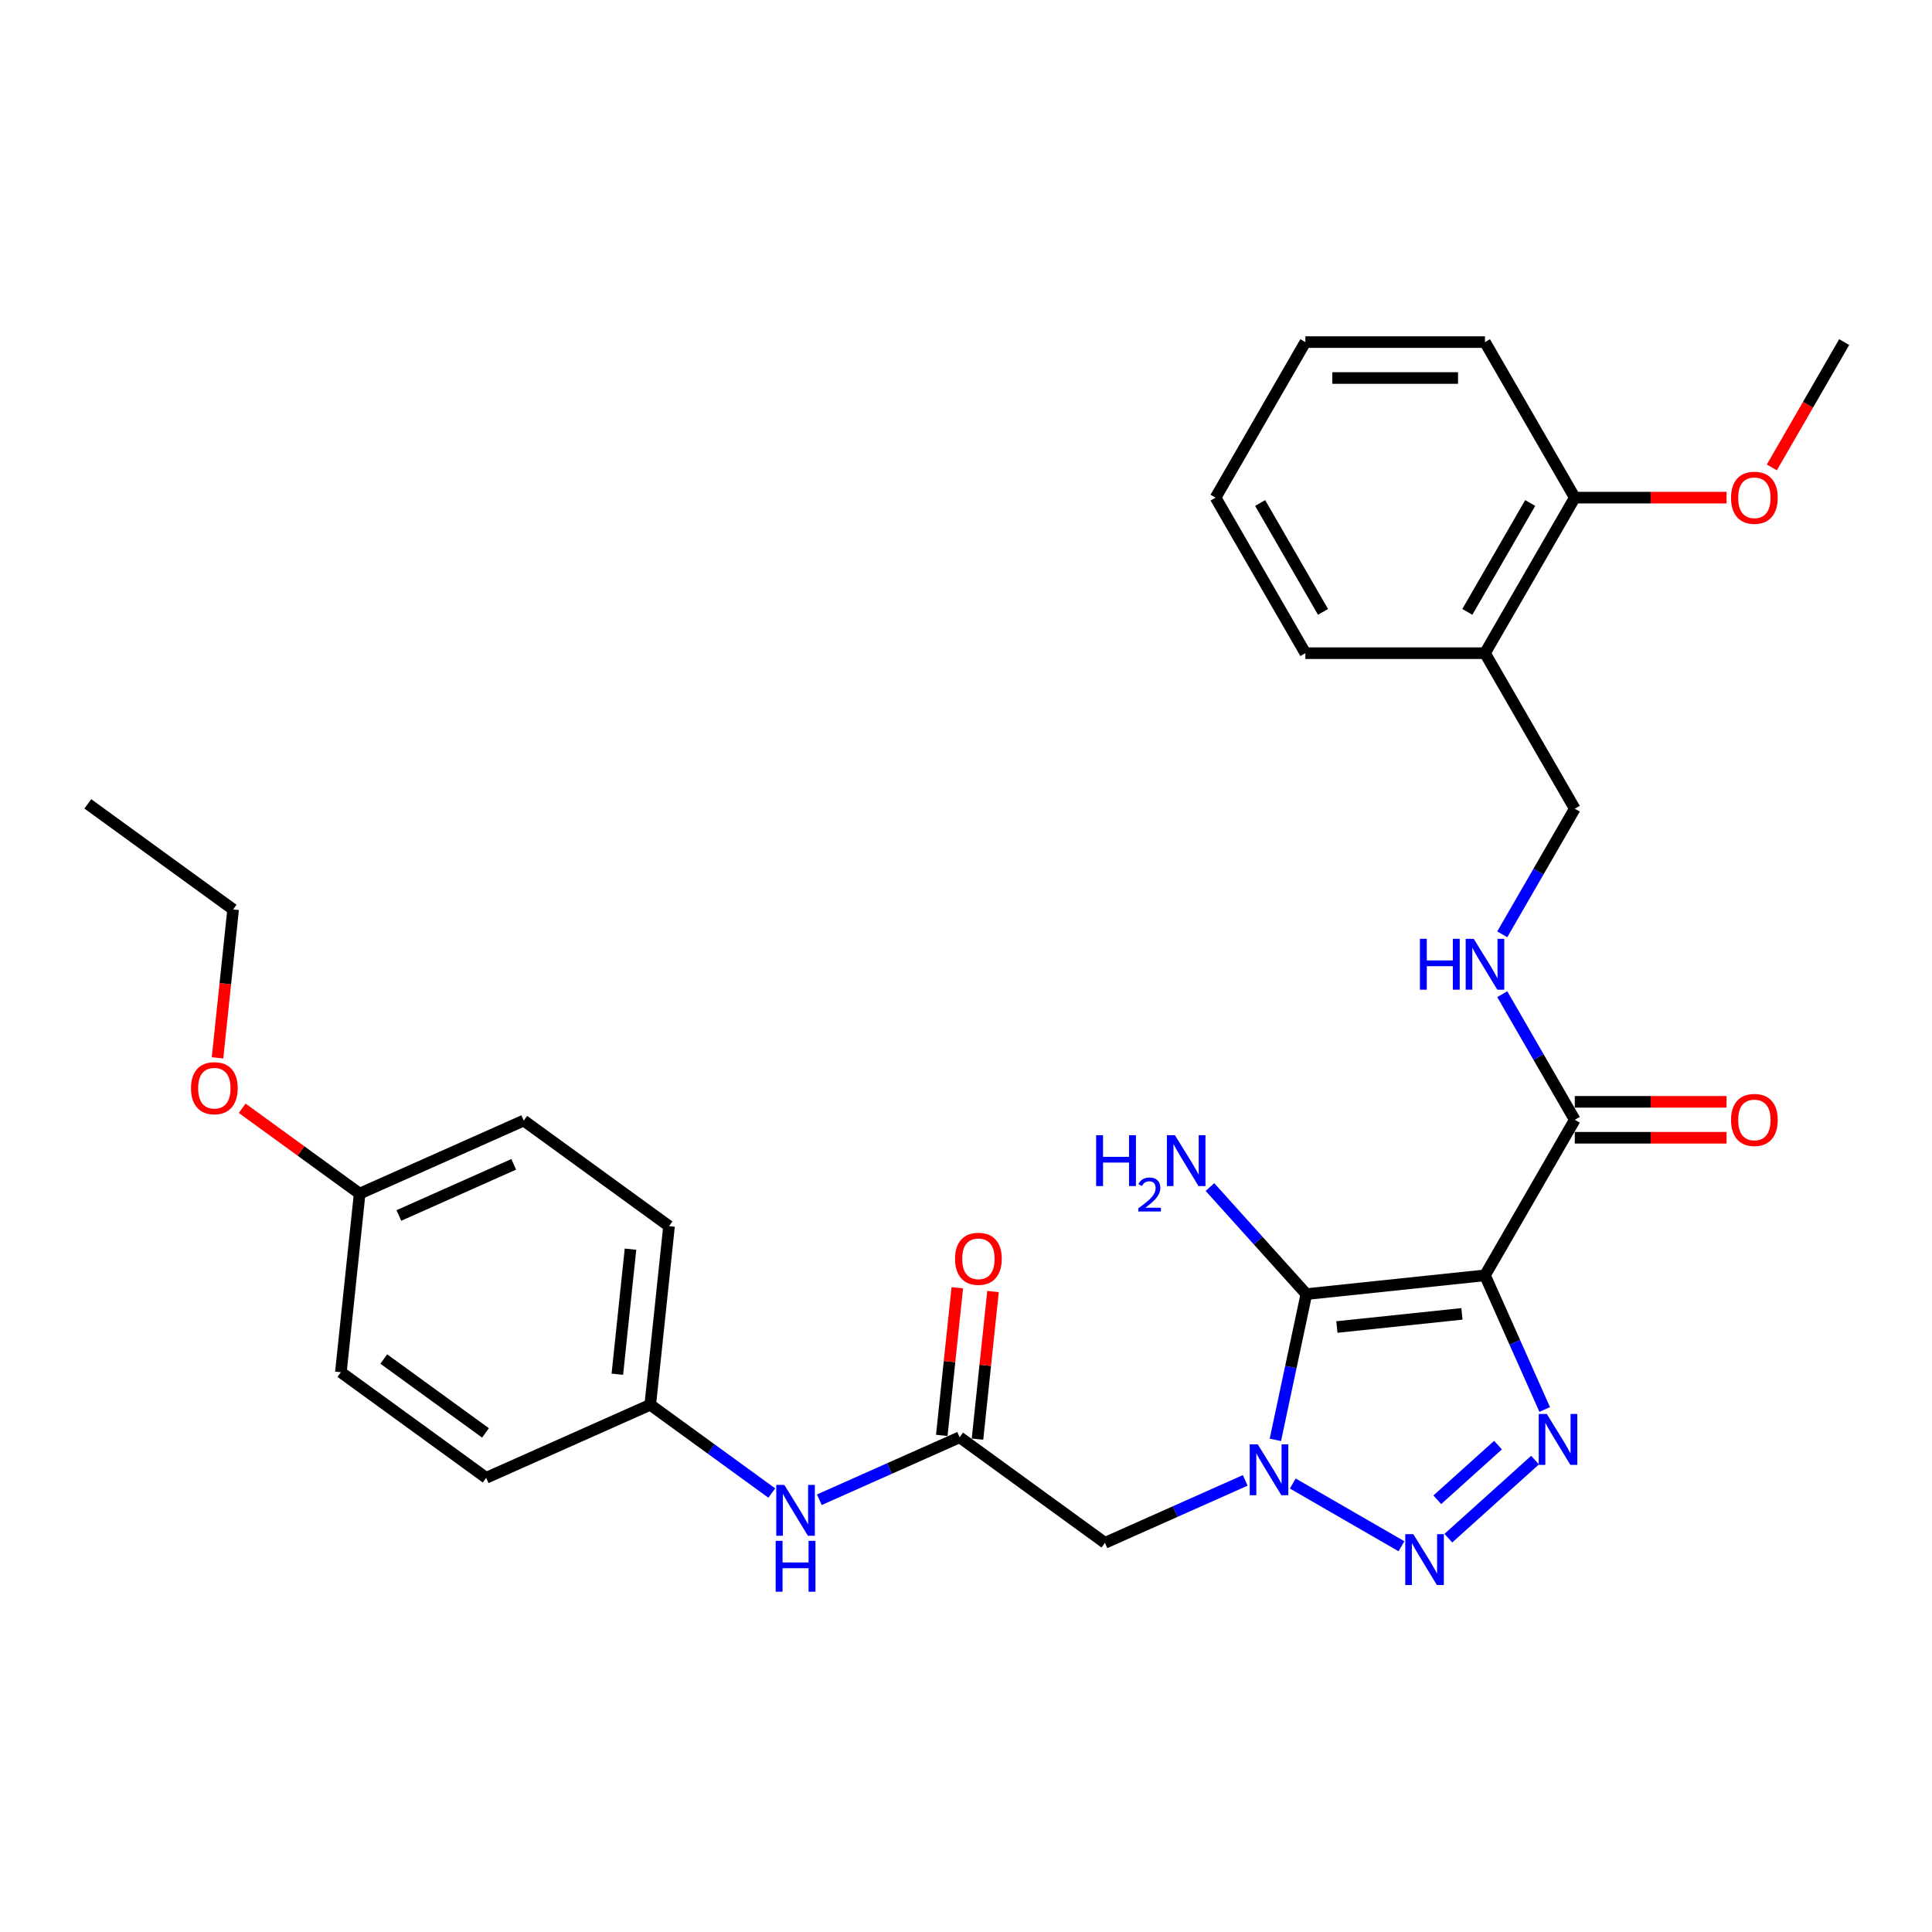 <?xml version='1.0' encoding='iso-8859-1'?>
<svg version='1.1' baseProfile='full'
              xmlns='http://www.w3.org/2000/svg'
                      xmlns:rdkit='http://www.rdkit.org/xml'
                      xmlns:xlink='http://www.w3.org/1999/xlink'
                  xml:space='preserve'
width='1000px' height='1000px' viewBox='0 0 1000 1000'>
<!-- END OF HEADER -->
<rect style='opacity:1.0;fill:#FFFFFF;stroke:none' width='1000' height='1000' x='0' y='0'> </rect>
<path class='bond-1' d='M 768.62,660.113 L 676.167,669.83' style='fill:none;fill-rule:evenodd;stroke:#000000;stroke-width:6px;stroke-linecap:butt;stroke-linejoin:miter;stroke-opacity:1' />
<path class='bond-1' d='M 756.696,680.061 L 691.978,686.864' style='fill:none;fill-rule:evenodd;stroke:#000000;stroke-width:6px;stroke-linecap:butt;stroke-linejoin:miter;stroke-opacity:1' />
<path class='bond-3' d='M 768.62,660.113 L 784.078,694.832' style='fill:none;fill-rule:evenodd;stroke:#000000;stroke-width:6px;stroke-linecap:butt;stroke-linejoin:miter;stroke-opacity:1' />
<path class='bond-3' d='M 784.078,694.832 L 799.536,729.551' style='fill:none;fill-rule:evenodd;stroke:#0000FF;stroke-width:6px;stroke-linecap:butt;stroke-linejoin:miter;stroke-opacity:1' />
<path class='bond-5' d='M 768.62,660.113 L 815.101,579.605' style='fill:none;fill-rule:evenodd;stroke:#000000;stroke-width:6px;stroke-linecap:butt;stroke-linejoin:miter;stroke-opacity:1' />
<path class='bond-0' d='M 660.131,745.274 L 668.149,707.552' style='fill:none;fill-rule:evenodd;stroke:#0000FF;stroke-width:6px;stroke-linecap:butt;stroke-linejoin:miter;stroke-opacity:1' />
<path class='bond-0' d='M 668.149,707.552 L 676.167,669.83' style='fill:none;fill-rule:evenodd;stroke:#000000;stroke-width:6px;stroke-linecap:butt;stroke-linejoin:miter;stroke-opacity:1' />
<path class='bond-4' d='M 644.53,766.242 L 608.222,782.407' style='fill:none;fill-rule:evenodd;stroke:#0000FF;stroke-width:6px;stroke-linecap:butt;stroke-linejoin:miter;stroke-opacity:1' />
<path class='bond-4' d='M 608.222,782.407 L 571.913,798.573' style='fill:none;fill-rule:evenodd;stroke:#000000;stroke-width:6px;stroke-linecap:butt;stroke-linejoin:miter;stroke-opacity:1' />
<path class='bond-30' d='M 669.147,767.868 L 725.394,800.342' style='fill:none;fill-rule:evenodd;stroke:#0000FF;stroke-width:6px;stroke-linecap:butt;stroke-linejoin:miter;stroke-opacity:1' />
<path class='bond-10' d='M 676.167,669.83 L 651.219,642.123' style='fill:none;fill-rule:evenodd;stroke:#000000;stroke-width:6px;stroke-linecap:butt;stroke-linejoin:miter;stroke-opacity:1' />
<path class='bond-10' d='M 651.219,642.123 L 626.271,614.415' style='fill:none;fill-rule:evenodd;stroke:#0000FF;stroke-width:6px;stroke-linecap:butt;stroke-linejoin:miter;stroke-opacity:1' />
<path class='bond-2' d='M 749.655,796.161 L 794.537,755.748' style='fill:none;fill-rule:evenodd;stroke:#0000FF;stroke-width:6px;stroke-linecap:butt;stroke-linejoin:miter;stroke-opacity:1' />
<path class='bond-2' d='M 743.947,776.282 L 775.364,747.993' style='fill:none;fill-rule:evenodd;stroke:#0000FF;stroke-width:6px;stroke-linecap:butt;stroke-linejoin:miter;stroke-opacity:1' />
<path class='bond-6' d='M 571.913,798.573 L 496.705,743.931' style='fill:none;fill-rule:evenodd;stroke:#000000;stroke-width:6px;stroke-linecap:butt;stroke-linejoin:miter;stroke-opacity:1' />
<path class='bond-7' d='M 815.101,579.605 L 796.332,547.095' style='fill:none;fill-rule:evenodd;stroke:#000000;stroke-width:6px;stroke-linecap:butt;stroke-linejoin:miter;stroke-opacity:1' />
<path class='bond-7' d='M 796.332,547.095 L 777.562,514.585' style='fill:none;fill-rule:evenodd;stroke:#0000FF;stroke-width:6px;stroke-linecap:butt;stroke-linejoin:miter;stroke-opacity:1' />
<path class='bond-12' d='M 815.101,588.901 L 854.378,588.901' style='fill:none;fill-rule:evenodd;stroke:#000000;stroke-width:6px;stroke-linecap:butt;stroke-linejoin:miter;stroke-opacity:1' />
<path class='bond-12' d='M 854.378,588.901 L 893.655,588.901' style='fill:none;fill-rule:evenodd;stroke:#FF0000;stroke-width:6px;stroke-linecap:butt;stroke-linejoin:miter;stroke-opacity:1' />
<path class='bond-12' d='M 815.101,570.309 L 854.378,570.309' style='fill:none;fill-rule:evenodd;stroke:#000000;stroke-width:6px;stroke-linecap:butt;stroke-linejoin:miter;stroke-opacity:1' />
<path class='bond-12' d='M 854.378,570.309 L 893.655,570.309' style='fill:none;fill-rule:evenodd;stroke:#FF0000;stroke-width:6px;stroke-linecap:butt;stroke-linejoin:miter;stroke-opacity:1' />
<path class='bond-9' d='M 496.705,743.931 L 460.396,760.097' style='fill:none;fill-rule:evenodd;stroke:#000000;stroke-width:6px;stroke-linecap:butt;stroke-linejoin:miter;stroke-opacity:1' />
<path class='bond-9' d='M 460.396,760.097 L 424.087,776.262' style='fill:none;fill-rule:evenodd;stroke:#0000FF;stroke-width:6px;stroke-linecap:butt;stroke-linejoin:miter;stroke-opacity:1' />
<path class='bond-13' d='M 505.95,744.903 L 509.965,706.699' style='fill:none;fill-rule:evenodd;stroke:#000000;stroke-width:6px;stroke-linecap:butt;stroke-linejoin:miter;stroke-opacity:1' />
<path class='bond-13' d='M 509.965,706.699 L 513.981,668.495' style='fill:none;fill-rule:evenodd;stroke:#FF0000;stroke-width:6px;stroke-linecap:butt;stroke-linejoin:miter;stroke-opacity:1' />
<path class='bond-13' d='M 487.459,742.959 L 491.475,704.755' style='fill:none;fill-rule:evenodd;stroke:#000000;stroke-width:6px;stroke-linecap:butt;stroke-linejoin:miter;stroke-opacity:1' />
<path class='bond-13' d='M 491.475,704.755 L 495.49,666.551' style='fill:none;fill-rule:evenodd;stroke:#FF0000;stroke-width:6px;stroke-linecap:butt;stroke-linejoin:miter;stroke-opacity:1' />
<path class='bond-11' d='M 777.562,483.61 L 796.332,451.099' style='fill:none;fill-rule:evenodd;stroke:#0000FF;stroke-width:6px;stroke-linecap:butt;stroke-linejoin:miter;stroke-opacity:1' />
<path class='bond-11' d='M 796.332,451.099 L 815.101,418.589' style='fill:none;fill-rule:evenodd;stroke:#000000;stroke-width:6px;stroke-linecap:butt;stroke-linejoin:miter;stroke-opacity:1' />
<path class='bond-8' d='M 768.62,338.081 L 815.101,418.589' style='fill:none;fill-rule:evenodd;stroke:#000000;stroke-width:6px;stroke-linecap:butt;stroke-linejoin:miter;stroke-opacity:1' />
<path class='bond-14' d='M 768.62,338.081 L 815.101,257.573' style='fill:none;fill-rule:evenodd;stroke:#000000;stroke-width:6px;stroke-linecap:butt;stroke-linejoin:miter;stroke-opacity:1' />
<path class='bond-14' d='M 759.491,316.709 L 792.028,260.353' style='fill:none;fill-rule:evenodd;stroke:#000000;stroke-width:6px;stroke-linecap:butt;stroke-linejoin:miter;stroke-opacity:1' />
<path class='bond-23' d='M 768.62,338.081 L 675.657,338.081' style='fill:none;fill-rule:evenodd;stroke:#000000;stroke-width:6px;stroke-linecap:butt;stroke-linejoin:miter;stroke-opacity:1' />
<path class='bond-15' d='M 399.471,772.8 L 368.021,749.95' style='fill:none;fill-rule:evenodd;stroke:#0000FF;stroke-width:6px;stroke-linecap:butt;stroke-linejoin:miter;stroke-opacity:1' />
<path class='bond-15' d='M 368.021,749.95 L 336.571,727.1' style='fill:none;fill-rule:evenodd;stroke:#000000;stroke-width:6px;stroke-linecap:butt;stroke-linejoin:miter;stroke-opacity:1' />
<path class='bond-21' d='M 815.101,257.573 L 854.378,257.573' style='fill:none;fill-rule:evenodd;stroke:#000000;stroke-width:6px;stroke-linecap:butt;stroke-linejoin:miter;stroke-opacity:1' />
<path class='bond-21' d='M 854.378,257.573 L 893.655,257.573' style='fill:none;fill-rule:evenodd;stroke:#FF0000;stroke-width:6px;stroke-linecap:butt;stroke-linejoin:miter;stroke-opacity:1' />
<path class='bond-24' d='M 815.101,257.573 L 768.62,177.065' style='fill:none;fill-rule:evenodd;stroke:#000000;stroke-width:6px;stroke-linecap:butt;stroke-linejoin:miter;stroke-opacity:1' />
<path class='bond-17' d='M 336.571,727.1 L 251.645,764.911' style='fill:none;fill-rule:evenodd;stroke:#000000;stroke-width:6px;stroke-linecap:butt;stroke-linejoin:miter;stroke-opacity:1' />
<path class='bond-18' d='M 336.571,727.1 L 346.288,634.647' style='fill:none;fill-rule:evenodd;stroke:#000000;stroke-width:6px;stroke-linecap:butt;stroke-linejoin:miter;stroke-opacity:1' />
<path class='bond-18' d='M 319.538,711.289 L 326.34,646.571' style='fill:none;fill-rule:evenodd;stroke:#000000;stroke-width:6px;stroke-linecap:butt;stroke-linejoin:miter;stroke-opacity:1' />
<path class='bond-16' d='M 186.154,617.816 L 271.08,580.005' style='fill:none;fill-rule:evenodd;stroke:#000000;stroke-width:6px;stroke-linecap:butt;stroke-linejoin:miter;stroke-opacity:1' />
<path class='bond-16' d='M 206.455,629.129 L 265.903,602.661' style='fill:none;fill-rule:evenodd;stroke:#000000;stroke-width:6px;stroke-linecap:butt;stroke-linejoin:miter;stroke-opacity:1' />
<path class='bond-22' d='M 186.154,617.816 L 155.754,595.729' style='fill:none;fill-rule:evenodd;stroke:#000000;stroke-width:6px;stroke-linecap:butt;stroke-linejoin:miter;stroke-opacity:1' />
<path class='bond-22' d='M 155.754,595.729 L 125.355,573.643' style='fill:none;fill-rule:evenodd;stroke:#FF0000;stroke-width:6px;stroke-linecap:butt;stroke-linejoin:miter;stroke-opacity:1' />
<path class='bond-32' d='M 186.154,617.816 L 176.437,710.269' style='fill:none;fill-rule:evenodd;stroke:#000000;stroke-width:6px;stroke-linecap:butt;stroke-linejoin:miter;stroke-opacity:1' />
<path class='bond-19' d='M 251.645,764.911 L 176.437,710.269' style='fill:none;fill-rule:evenodd;stroke:#000000;stroke-width:6px;stroke-linecap:butt;stroke-linejoin:miter;stroke-opacity:1' />
<path class='bond-19' d='M 251.292,741.673 L 198.646,703.424' style='fill:none;fill-rule:evenodd;stroke:#000000;stroke-width:6px;stroke-linecap:butt;stroke-linejoin:miter;stroke-opacity:1' />
<path class='bond-20' d='M 346.288,634.647 L 271.08,580.005' style='fill:none;fill-rule:evenodd;stroke:#000000;stroke-width:6px;stroke-linecap:butt;stroke-linejoin:miter;stroke-opacity:1' />
<path class='bond-26' d='M 917.092,241.937 L 935.819,209.501' style='fill:none;fill-rule:evenodd;stroke:#FF0000;stroke-width:6px;stroke-linecap:butt;stroke-linejoin:miter;stroke-opacity:1' />
<path class='bond-26' d='M 935.819,209.501 L 954.545,177.065' style='fill:none;fill-rule:evenodd;stroke:#000000;stroke-width:6px;stroke-linecap:butt;stroke-linejoin:miter;stroke-opacity:1' />
<path class='bond-25' d='M 112.589,547.538 L 116.626,509.129' style='fill:none;fill-rule:evenodd;stroke:#FF0000;stroke-width:6px;stroke-linecap:butt;stroke-linejoin:miter;stroke-opacity:1' />
<path class='bond-25' d='M 116.626,509.129 L 120.663,470.72' style='fill:none;fill-rule:evenodd;stroke:#000000;stroke-width:6px;stroke-linecap:butt;stroke-linejoin:miter;stroke-opacity:1' />
<path class='bond-28' d='M 675.657,338.081 L 629.176,257.573' style='fill:none;fill-rule:evenodd;stroke:#000000;stroke-width:6px;stroke-linecap:butt;stroke-linejoin:miter;stroke-opacity:1' />
<path class='bond-28' d='M 684.787,316.709 L 652.25,260.353' style='fill:none;fill-rule:evenodd;stroke:#000000;stroke-width:6px;stroke-linecap:butt;stroke-linejoin:miter;stroke-opacity:1' />
<path class='bond-31' d='M 768.62,177.065 L 675.657,177.065' style='fill:none;fill-rule:evenodd;stroke:#000000;stroke-width:6px;stroke-linecap:butt;stroke-linejoin:miter;stroke-opacity:1' />
<path class='bond-31' d='M 754.676,195.658 L 689.602,195.658' style='fill:none;fill-rule:evenodd;stroke:#000000;stroke-width:6px;stroke-linecap:butt;stroke-linejoin:miter;stroke-opacity:1' />
<path class='bond-27' d='M 120.663,470.72 L 45.455,416.078' style='fill:none;fill-rule:evenodd;stroke:#000000;stroke-width:6px;stroke-linecap:butt;stroke-linejoin:miter;stroke-opacity:1' />
<path class='bond-29' d='M 629.176,257.573 L 675.657,177.065' style='fill:none;fill-rule:evenodd;stroke:#000000;stroke-width:6px;stroke-linecap:butt;stroke-linejoin:miter;stroke-opacity:1' />
<path  class='atom-1' d='M 651.019 747.598
L 659.646 761.543
Q 660.501 762.918, 661.877 765.41
Q 663.253 767.901, 663.328 768.05
L 663.328 747.598
L 666.823 747.598
L 666.823 773.925
L 663.216 773.925
L 653.957 758.679
Q 652.879 756.894, 651.726 754.849
Q 650.61 752.804, 650.276 752.172
L 650.276 773.925
L 646.855 773.925
L 646.855 747.598
L 651.019 747.598
' fill='#0000FF'/>
<path  class='atom-3' d='M 731.527 794.079
L 740.154 808.024
Q 741.009 809.4, 742.385 811.891
Q 743.761 814.382, 743.836 814.531
L 743.836 794.079
L 747.331 794.079
L 747.331 820.406
L 743.724 820.406
L 734.465 805.161
Q 733.387 803.376, 732.234 801.331
Q 731.118 799.285, 730.784 798.653
L 730.784 820.406
L 727.363 820.406
L 727.363 794.079
L 731.527 794.079
' fill='#0000FF'/>
<path  class='atom-4' d='M 800.612 731.875
L 809.239 745.82
Q 810.094 747.196, 811.47 749.687
Q 812.846 752.178, 812.92 752.327
L 812.92 731.875
L 816.416 731.875
L 816.416 758.202
L 812.809 758.202
L 803.55 742.956
Q 802.471 741.172, 801.319 739.126
Q 800.203 737.081, 799.868 736.449
L 799.868 758.202
L 796.447 758.202
L 796.447 731.875
L 800.612 731.875
' fill='#0000FF'/>
<path  class='atom-8' d='M 734.949 485.934
L 738.519 485.934
L 738.519 497.126
L 751.98 497.126
L 751.98 485.934
L 755.55 485.934
L 755.55 512.261
L 751.98 512.261
L 751.98 500.101
L 738.519 500.101
L 738.519 512.261
L 734.949 512.261
L 734.949 485.934
' fill='#0000FF'/>
<path  class='atom-8' d='M 762.801 485.934
L 771.428 499.878
Q 772.283 501.254, 773.659 503.745
Q 775.035 506.237, 775.109 506.385
L 775.109 485.934
L 778.604 485.934
L 778.604 512.261
L 774.997 512.261
L 765.738 497.015
Q 764.66 495.23, 763.507 493.185
Q 762.392 491.14, 762.057 490.507
L 762.057 512.261
L 758.636 512.261
L 758.636 485.934
L 762.801 485.934
' fill='#0000FF'/>
<path  class='atom-10' d='M 405.96 768.579
L 414.587 782.523
Q 415.442 783.899, 416.818 786.39
Q 418.194 788.882, 418.268 789.03
L 418.268 768.579
L 421.763 768.579
L 421.763 794.906
L 418.156 794.906
L 408.897 779.66
Q 407.819 777.875, 406.666 775.83
Q 405.551 773.785, 405.216 773.152
L 405.216 794.906
L 401.795 794.906
L 401.795 768.579
L 405.96 768.579
' fill='#0000FF'/>
<path  class='atom-10' d='M 401.479 797.538
L 405.049 797.538
L 405.049 808.731
L 418.51 808.731
L 418.51 797.538
L 422.079 797.538
L 422.079 823.865
L 418.51 823.865
L 418.51 811.706
L 405.049 811.706
L 405.049 823.865
L 401.479 823.865
L 401.479 797.538
' fill='#0000FF'/>
<path  class='atom-11' d='M 567.358 587.582
L 570.928 587.582
L 570.928 598.775
L 584.389 598.775
L 584.389 587.582
L 587.958 587.582
L 587.958 613.909
L 584.389 613.909
L 584.389 601.75
L 570.928 601.75
L 570.928 613.909
L 567.358 613.909
L 567.358 587.582
' fill='#0000FF'/>
<path  class='atom-11' d='M 589.235 612.986
Q 589.873 611.341, 591.394 610.433
Q 592.916 609.501, 595.026 609.501
Q 597.652 609.501, 599.125 610.924
Q 600.598 612.347, 600.598 614.875
Q 600.598 617.452, 598.683 619.857
Q 596.794 622.262, 592.867 625.109
L 600.892 625.109
L 600.892 627.073
L 589.185 627.073
L 589.185 625.428
Q 592.425 623.121, 594.339 621.404
Q 596.278 619.686, 597.211 618.139
Q 598.143 616.593, 598.143 614.998
Q 598.143 613.329, 597.309 612.397
Q 596.474 611.464, 595.026 611.464
Q 593.628 611.464, 592.695 612.028
Q 591.762 612.593, 591.1 613.845
L 589.235 612.986
' fill='#0000FF'/>
<path  class='atom-11' d='M 608.143 587.582
L 616.77 601.527
Q 617.625 602.902, 619.001 605.394
Q 620.377 607.885, 620.451 608.034
L 620.451 587.582
L 623.947 587.582
L 623.947 613.909
L 620.34 613.909
L 611.081 598.663
Q 610.002 596.878, 608.85 594.833
Q 607.734 592.788, 607.399 592.156
L 607.399 613.909
L 603.978 613.909
L 603.978 587.582
L 608.143 587.582
' fill='#0000FF'/>
<path  class='atom-13' d='M 895.979 579.68
Q 895.979 573.358, 899.103 569.826
Q 902.226 566.293, 908.064 566.293
Q 913.902 566.293, 917.026 569.826
Q 920.149 573.358, 920.149 579.68
Q 920.149 586.075, 916.989 589.72
Q 913.828 593.326, 908.064 593.326
Q 902.263 593.326, 899.103 589.72
Q 895.979 586.113, 895.979 579.68
M 908.064 590.352
Q 912.08 590.352, 914.237 587.674
Q 916.431 584.96, 916.431 579.68
Q 916.431 574.511, 914.237 571.908
Q 912.08 569.268, 908.064 569.268
Q 904.048 569.268, 901.854 571.871
Q 899.697 574.474, 899.697 579.68
Q 899.697 584.997, 901.854 587.674
Q 904.048 590.352, 908.064 590.352
' fill='#FF0000'/>
<path  class='atom-14' d='M 494.337 651.552
Q 494.337 645.23, 497.46 641.698
Q 500.584 638.165, 506.422 638.165
Q 512.26 638.165, 515.384 641.698
Q 518.507 645.23, 518.507 651.552
Q 518.507 657.948, 515.346 661.592
Q 512.186 665.199, 506.422 665.199
Q 500.621 665.199, 497.46 661.592
Q 494.337 657.985, 494.337 651.552
M 506.422 662.224
Q 510.438 662.224, 512.595 659.547
Q 514.789 656.832, 514.789 651.552
Q 514.789 646.383, 512.595 643.78
Q 510.438 641.14, 506.422 641.14
Q 502.406 641.14, 500.212 643.743
Q 498.055 646.346, 498.055 651.552
Q 498.055 656.869, 500.212 659.547
Q 502.406 662.224, 506.422 662.224
' fill='#FF0000'/>
<path  class='atom-22' d='M 895.979 257.647
Q 895.979 251.326, 899.103 247.793
Q 902.226 244.261, 908.064 244.261
Q 913.902 244.261, 917.026 247.793
Q 920.149 251.326, 920.149 257.647
Q 920.149 264.043, 916.989 267.687
Q 913.828 271.294, 908.064 271.294
Q 902.263 271.294, 899.103 267.687
Q 895.979 264.08, 895.979 257.647
M 908.064 268.32
Q 912.08 268.32, 914.237 265.642
Q 916.431 262.928, 916.431 257.647
Q 916.431 252.479, 914.237 249.876
Q 912.08 247.236, 908.064 247.236
Q 904.048 247.236, 901.854 249.839
Q 899.697 252.442, 899.697 257.647
Q 899.697 262.965, 901.854 265.642
Q 904.048 268.32, 908.064 268.32
' fill='#FF0000'/>
<path  class='atom-23' d='M 98.861 563.248
Q 98.861 556.927, 101.984 553.394
Q 105.108 549.862, 110.946 549.862
Q 116.784 549.862, 119.907 553.394
Q 123.031 556.927, 123.031 563.248
Q 123.031 569.644, 119.87 573.288
Q 116.709 576.895, 110.946 576.895
Q 105.145 576.895, 101.984 573.288
Q 98.861 569.681, 98.861 563.248
M 110.946 573.92
Q 114.962 573.92, 117.118 571.243
Q 119.312 568.529, 119.312 563.248
Q 119.312 558.08, 117.118 555.477
Q 114.962 552.836, 110.946 552.836
Q 106.93 552.836, 104.736 555.439
Q 102.579 558.042, 102.579 563.248
Q 102.579 568.566, 104.736 571.243
Q 106.93 573.92, 110.946 573.92
' fill='#FF0000'/>
</svg>

